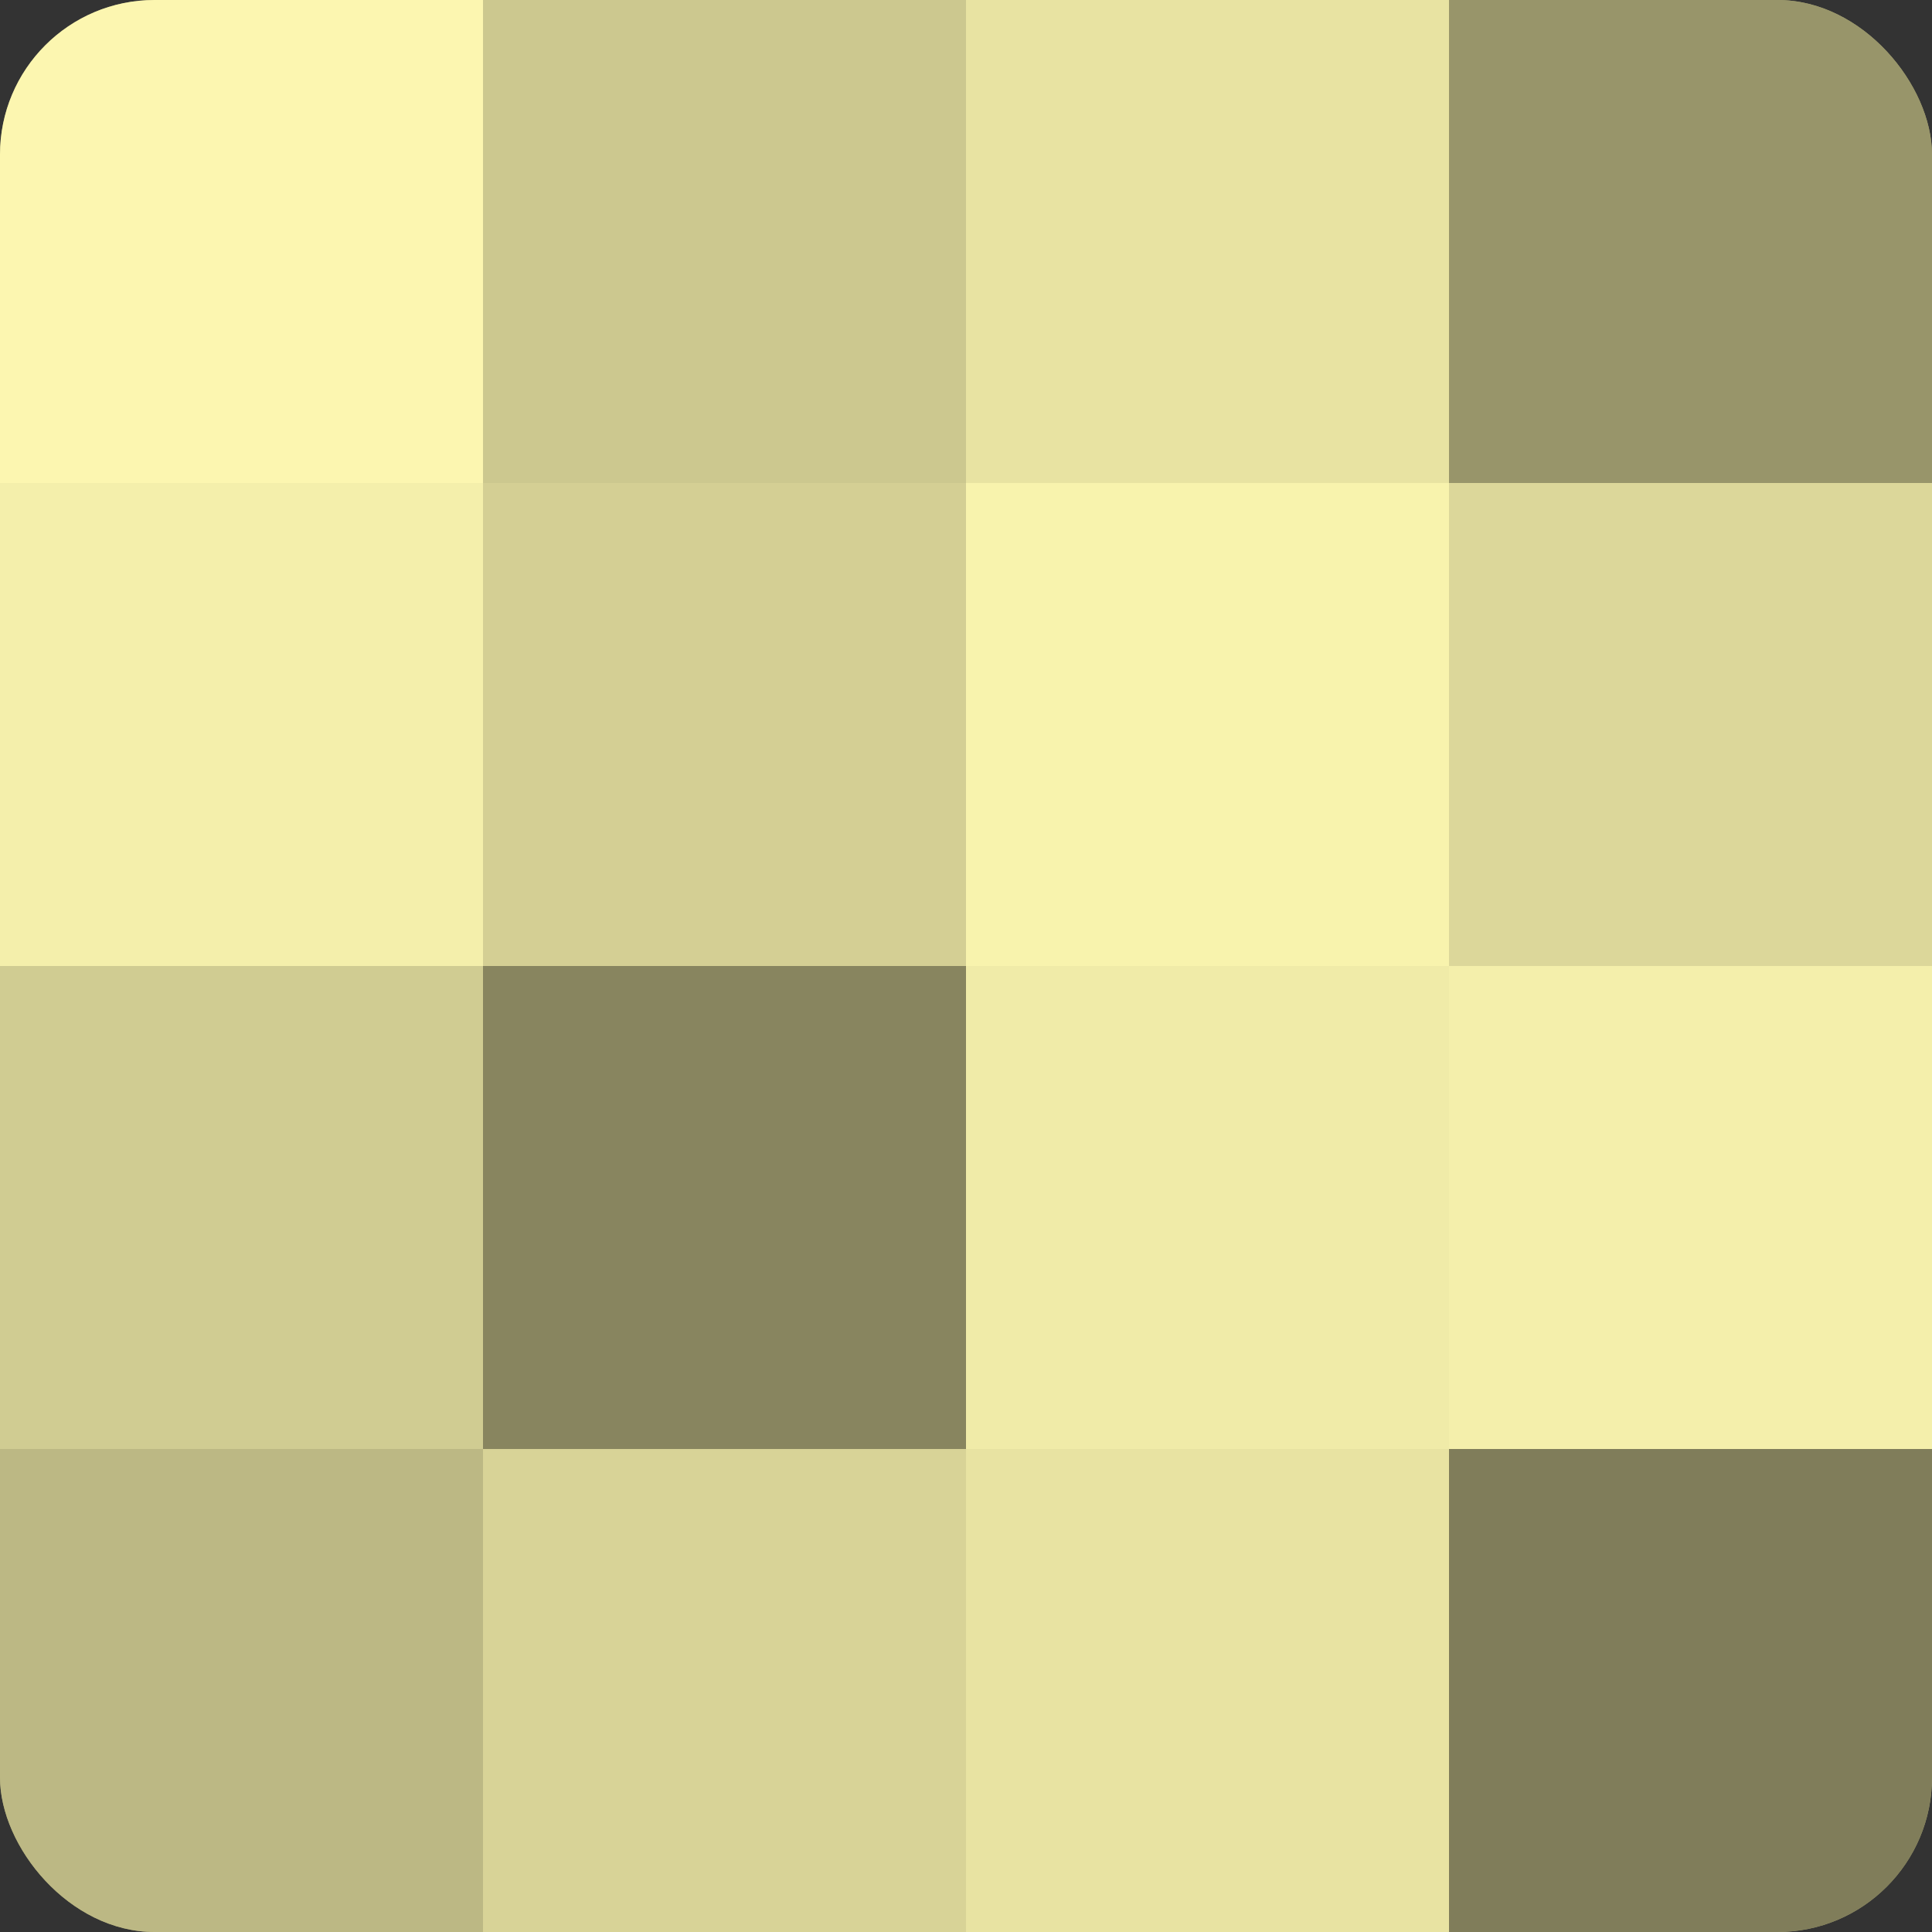 <?xml version="1.0" encoding="UTF-8"?>
<svg xmlns="http://www.w3.org/2000/svg" width="60" height="60" viewBox="0 0 100 100" preserveAspectRatio="xMidYMid meet"><rect x="0" y="0" width="100" height="100" fill="#333333" stroke="none"/><defs><clipPath id="c" width="100" height="100"><rect width="100" height="100" rx="8" ry="8"/></clipPath></defs><g clip-path="url(#c)"><rect width="100" height="100" fill="#a09d70"/><rect width="25" height="25" fill="#fcf6b0"/><rect y="25" width="25" height="25" fill="#f4efab"/><rect y="50" width="25" height="25" fill="#d0cc92"/><rect y="75" width="25" height="25" fill="#bcb884"/><rect x="25" width="25" height="25" fill="#ccc88f"/><rect x="25" y="25" width="25" height="25" fill="#d4cf94"/><rect x="25" y="50" width="25" height="25" fill="#88855f"/><rect x="25" y="75" width="25" height="25" fill="#d8d397"/><rect x="50" width="25" height="25" fill="#e8e3a2"/><rect x="50" y="25" width="25" height="25" fill="#f8f3ad"/><rect x="50" y="50" width="25" height="25" fill="#f0eba8"/><rect x="50" y="75" width="25" height="25" fill="#e8e3a2"/><rect x="75" width="25" height="25" fill="#98956a"/><rect x="75" y="25" width="25" height="25" fill="#dcd79a"/><rect x="75" y="50" width="25" height="25" fill="#f4efab"/><rect x="75" y="75" width="25" height="25" fill="#807d5a"/></g></svg>
